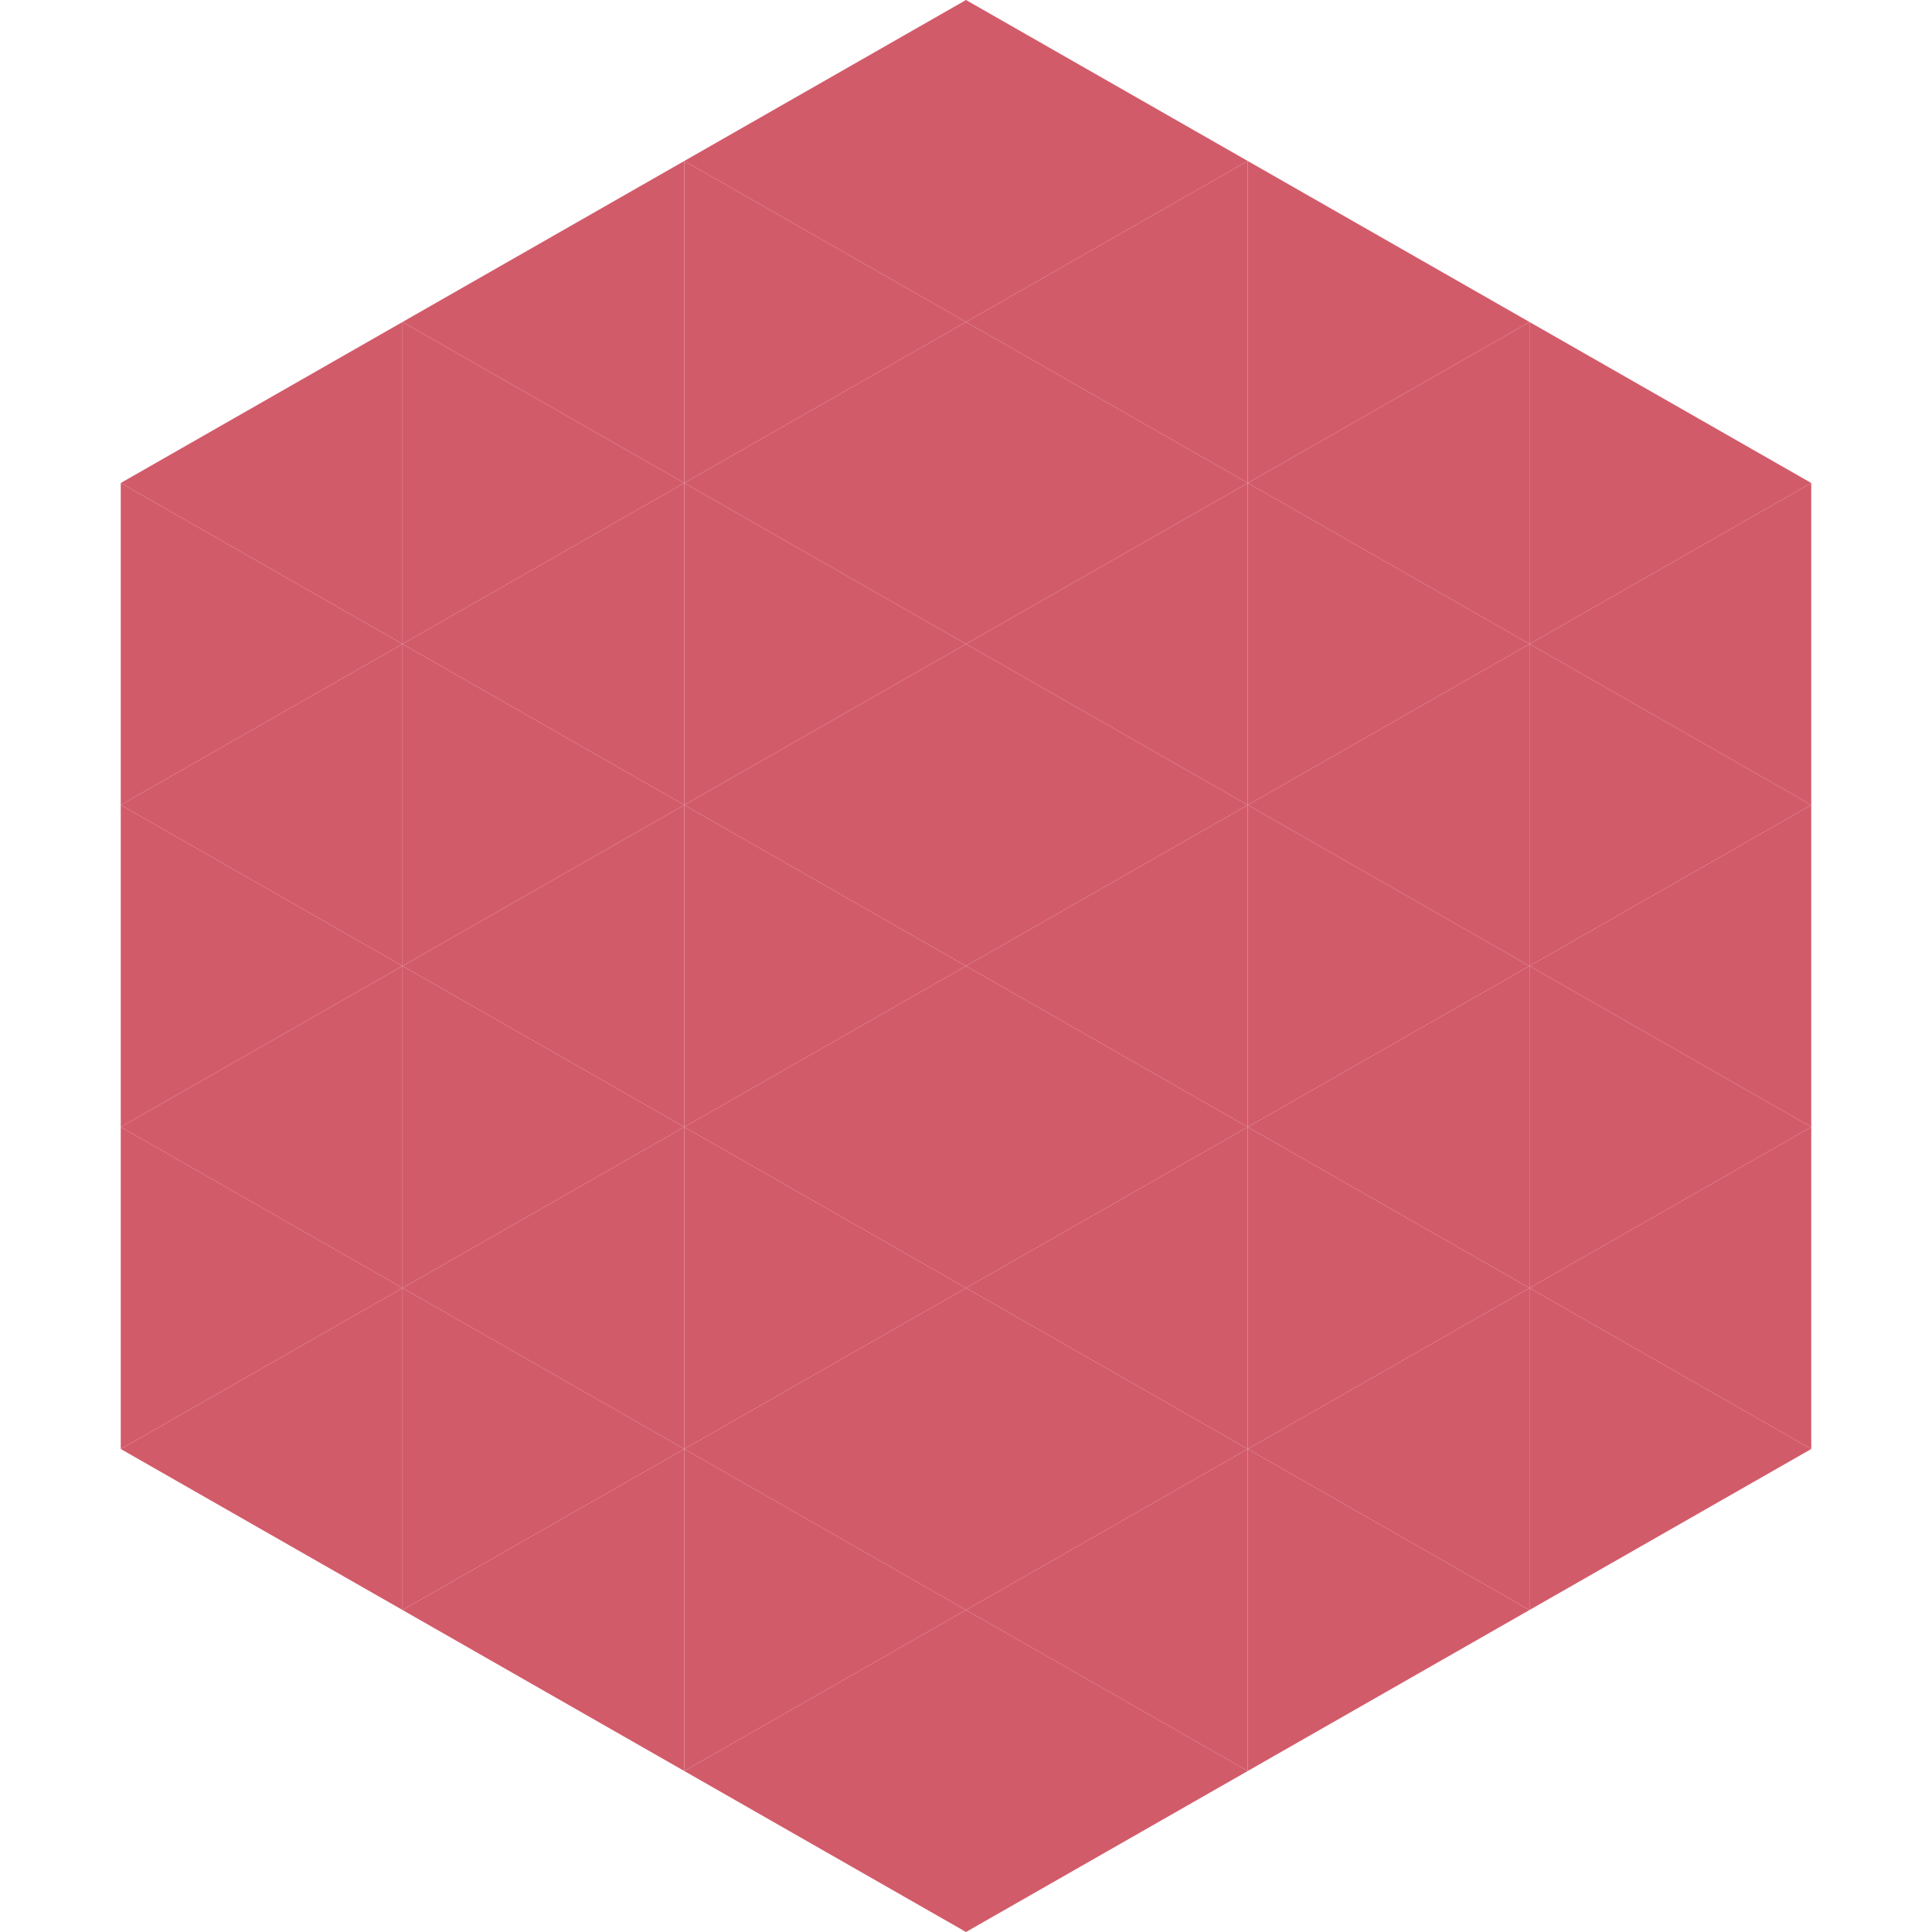 <?xml version="1.0"?>
<!-- Generated by SVGo -->
<svg width="240" height="240"
     xmlns="http://www.w3.org/2000/svg"
     xmlns:xlink="http://www.w3.org/1999/xlink">
<polygon points="50,40 15,60 50,80" style="fill:rgb(210,91,106)" />
<polygon points="190,40 225,60 190,80" style="fill:rgb(210,91,106)" />
<polygon points="15,60 50,80 15,100" style="fill:rgb(210,91,106)" />
<polygon points="225,60 190,80 225,100" style="fill:rgb(210,91,106)" />
<polygon points="50,80 15,100 50,120" style="fill:rgb(210,91,106)" />
<polygon points="190,80 225,100 190,120" style="fill:rgb(210,91,106)" />
<polygon points="15,100 50,120 15,140" style="fill:rgb(210,91,106)" />
<polygon points="225,100 190,120 225,140" style="fill:rgb(210,91,106)" />
<polygon points="50,120 15,140 50,160" style="fill:rgb(210,91,106)" />
<polygon points="190,120 225,140 190,160" style="fill:rgb(210,91,106)" />
<polygon points="15,140 50,160 15,180" style="fill:rgb(210,91,106)" />
<polygon points="225,140 190,160 225,180" style="fill:rgb(210,91,106)" />
<polygon points="50,160 15,180 50,200" style="fill:rgb(210,91,106)" />
<polygon points="190,160 225,180 190,200" style="fill:rgb(210,91,106)" />
<polygon points="15,180 50,200 15,220" style="fill:rgb(255,255,255); fill-opacity:0" />
<polygon points="225,180 190,200 225,220" style="fill:rgb(255,255,255); fill-opacity:0" />
<polygon points="50,0 85,20 50,40" style="fill:rgb(255,255,255); fill-opacity:0" />
<polygon points="190,0 155,20 190,40" style="fill:rgb(255,255,255); fill-opacity:0" />
<polygon points="85,20 50,40 85,60" style="fill:rgb(210,91,106)" />
<polygon points="155,20 190,40 155,60" style="fill:rgb(210,91,106)" />
<polygon points="50,40 85,60 50,80" style="fill:rgb(210,91,106)" />
<polygon points="190,40 155,60 190,80" style="fill:rgb(210,91,106)" />
<polygon points="85,60 50,80 85,100" style="fill:rgb(210,91,106)" />
<polygon points="155,60 190,80 155,100" style="fill:rgb(210,91,106)" />
<polygon points="50,80 85,100 50,120" style="fill:rgb(210,91,106)" />
<polygon points="190,80 155,100 190,120" style="fill:rgb(210,91,106)" />
<polygon points="85,100 50,120 85,140" style="fill:rgb(210,91,106)" />
<polygon points="155,100 190,120 155,140" style="fill:rgb(210,91,106)" />
<polygon points="50,120 85,140 50,160" style="fill:rgb(210,91,106)" />
<polygon points="190,120 155,140 190,160" style="fill:rgb(210,91,106)" />
<polygon points="85,140 50,160 85,180" style="fill:rgb(210,91,106)" />
<polygon points="155,140 190,160 155,180" style="fill:rgb(210,91,106)" />
<polygon points="50,160 85,180 50,200" style="fill:rgb(210,91,106)" />
<polygon points="190,160 155,180 190,200" style="fill:rgb(210,91,106)" />
<polygon points="85,180 50,200 85,220" style="fill:rgb(210,91,106)" />
<polygon points="155,180 190,200 155,220" style="fill:rgb(210,91,106)" />
<polygon points="120,0 85,20 120,40" style="fill:rgb(210,91,106)" />
<polygon points="120,0 155,20 120,40" style="fill:rgb(210,91,106)" />
<polygon points="85,20 120,40 85,60" style="fill:rgb(210,91,106)" />
<polygon points="155,20 120,40 155,60" style="fill:rgb(210,91,106)" />
<polygon points="120,40 85,60 120,80" style="fill:rgb(210,91,106)" />
<polygon points="120,40 155,60 120,80" style="fill:rgb(210,91,106)" />
<polygon points="85,60 120,80 85,100" style="fill:rgb(210,91,106)" />
<polygon points="155,60 120,80 155,100" style="fill:rgb(210,91,106)" />
<polygon points="120,80 85,100 120,120" style="fill:rgb(210,91,106)" />
<polygon points="120,80 155,100 120,120" style="fill:rgb(210,91,106)" />
<polygon points="85,100 120,120 85,140" style="fill:rgb(210,91,106)" />
<polygon points="155,100 120,120 155,140" style="fill:rgb(210,91,106)" />
<polygon points="120,120 85,140 120,160" style="fill:rgb(210,91,106)" />
<polygon points="120,120 155,140 120,160" style="fill:rgb(210,91,106)" />
<polygon points="85,140 120,160 85,180" style="fill:rgb(210,91,106)" />
<polygon points="155,140 120,160 155,180" style="fill:rgb(210,91,106)" />
<polygon points="120,160 85,180 120,200" style="fill:rgb(210,91,106)" />
<polygon points="120,160 155,180 120,200" style="fill:rgb(210,91,106)" />
<polygon points="85,180 120,200 85,220" style="fill:rgb(210,91,106)" />
<polygon points="155,180 120,200 155,220" style="fill:rgb(210,91,106)" />
<polygon points="120,200 85,220 120,240" style="fill:rgb(210,91,106)" />
<polygon points="120,200 155,220 120,240" style="fill:rgb(210,91,106)" />
<polygon points="85,220 120,240 85,260" style="fill:rgb(255,255,255); fill-opacity:0" />
<polygon points="155,220 120,240 155,260" style="fill:rgb(255,255,255); fill-opacity:0" />
</svg>
